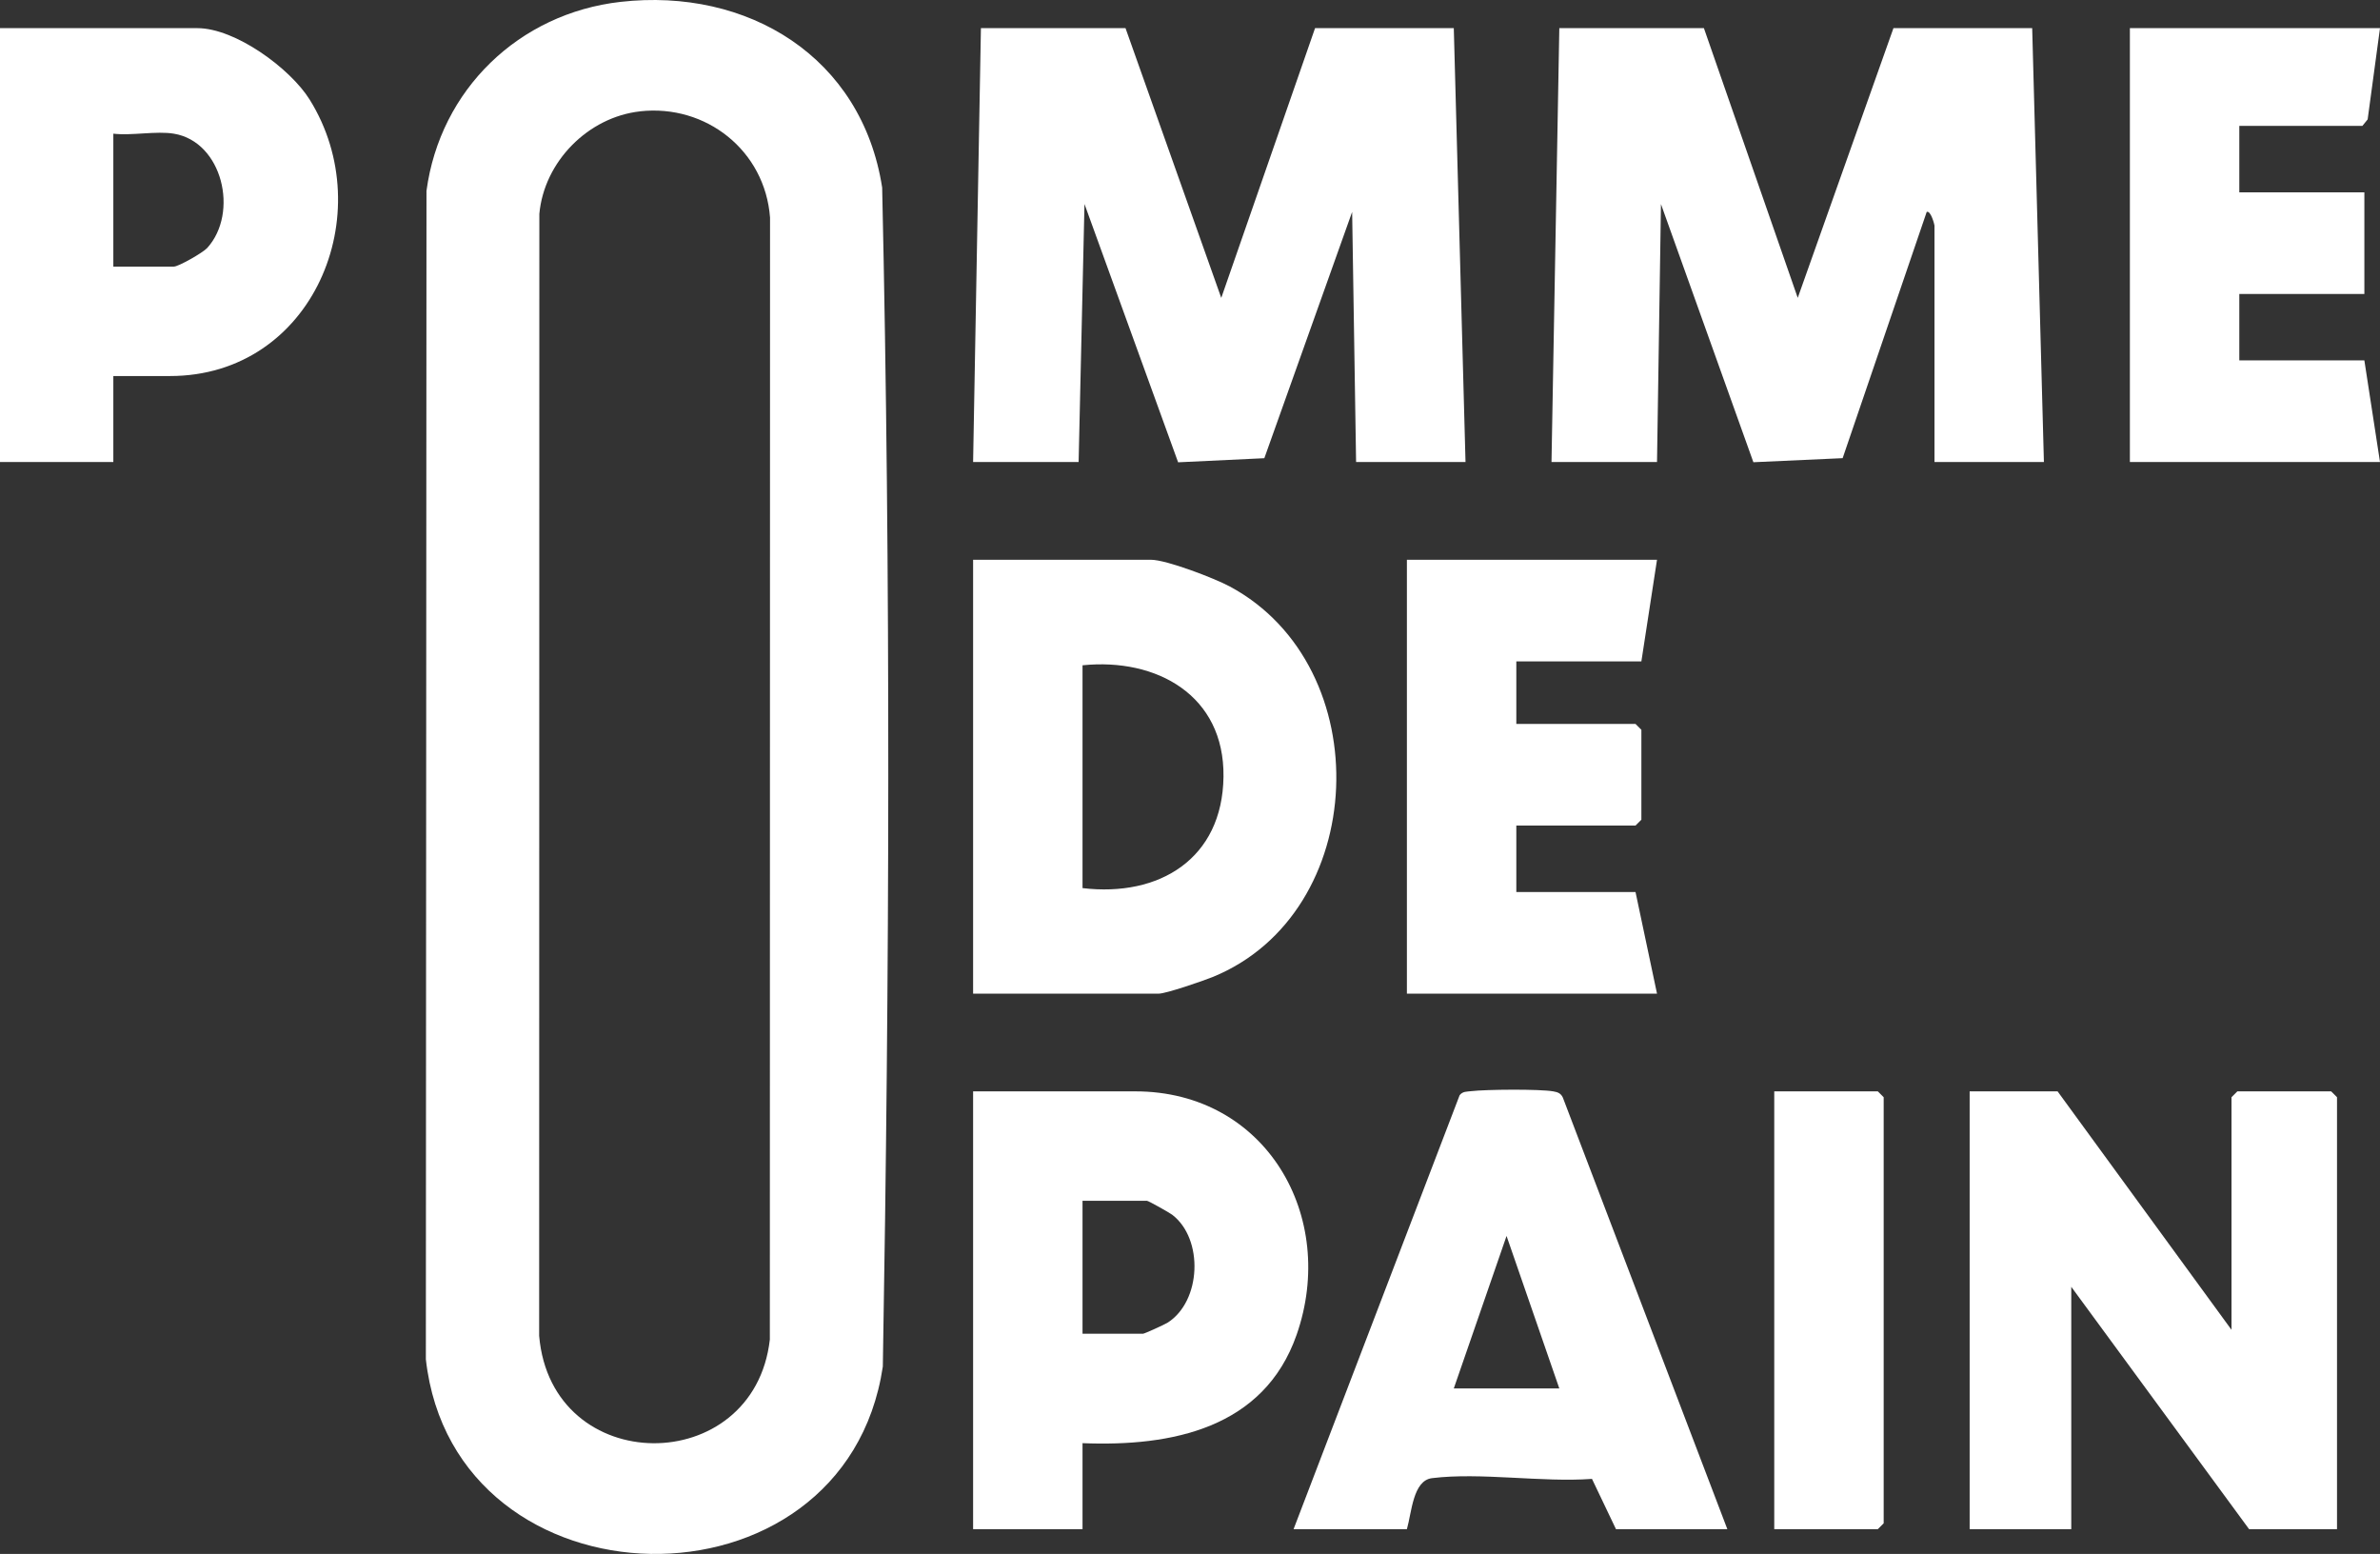 <?xml version="1.0" encoding="UTF-8"?>
<svg id="Calque_1" data-name="Calque 1" xmlns="http://www.w3.org/2000/svg" viewBox="0 0 609 397.54">
  <rect x="0" y="0" width="609" height="397.54" fill="#333333" stroke="none"/>
  <defs>
    <style>
      .cls-1 {
        fill: #fff;
      }
    </style>
  </defs>
  <path class="cls-1" d="M158.78.48c32.58-3.69,61.77,14.09,66.95,47.5,2.23,100.35,1.89,201.23.17,301.62-9.75,65.23-109.66,63.21-116.93-1.86l.16-298.91C112.61,22.94,132.78,3.43,158.78.48ZM163.78,28.49c-13.28,1.47-24.55,12.85-25.77,26.22l-.05,287.03c3.14,36.47,54.97,36.49,59.03.95l.05-287.03c-1.28-17.13-16.37-29.05-33.26-27.18Z"/>
  <path class="cls-1" d="M436,7.2l24.01,69,24.49-69h35.5l3,111h-28v-60.5c0-.2-.93-3.9-1.99-3.49l-21.51,63-22.84,1.04-23.65-66.04-1.01,65.99h-27l2-111h37Z"/>
  <polygon class="cls-1" points="288 7.2 312.5 76.21 336.5 7.2 372 7.2 375 118.2 347 118.2 345.99 54.21 323.52 117.22 301.46 118.27 277.5 52.19 276 118.2 249 118.2 251 7.2 288 7.2"/>
  <polygon class="cls-1" points="571 340.2 571 280.7 572.5 279.2 596.5 279.2 598 280.7 598 391.2 575.5 391.2 530 329.2 530 391.2 504 391.2 504 279.2 526.5 279.2 571 340.2"/>
  <path class="cls-1" d="M249,254.2v-111h45.5c3.95,0,16.26,4.73,20.17,6.83,38.23,20.53,35.82,83.58-4.41,99.93-2.39.97-11.88,4.24-13.76,4.24h-47.5ZM277,227.2c19.65,2.35,35.8-7.51,36.07-28.48.28-20.86-17.14-30.46-36.07-28.52v57Z"/>
  <path class="cls-1" d="M29,96.2v22H0V7.2h50.5c9.69,0,23.73,10.26,28.73,18.27,18.17,29.13.83,70.73-35.73,70.73h-14.5ZM44.5,34.2c-4.54-.75-10.73.55-15.5,0v34h15.5c1.18,0,7.42-3.55,8.52-4.76,8.16-9,3.93-27.17-8.52-29.24Z"/>
  <path class="cls-1" d="M277,369.2v22h-28v-112h41.5c33.5,0,51.83,32.12,41.28,62.28-8.38,23.94-31.95,28.64-54.78,27.72ZM277,341.2h15.5c.34,0,5.44-2.31,6.21-2.79,8.71-5.46,9.33-21.47,1.23-27.65-.71-.54-6.08-3.56-6.44-3.56h-16.5v34Z"/>
  <path class="cls-1" d="M442,391.2h-28.5l-6.14-12.86c-12.79.94-28.5-1.72-40.92-.19-4.9.6-5.2,8.76-6.44,13.06h-29l42.49-111.01c.77-1.03,1.85-.91,2.95-1.05,3.73-.45,17.64-.57,21.06.06,1.12.2,1.91.49,2.41,1.59l42.09,110.41ZM399,355.2l-13.5-39.01-13.5,39.01h27Z"/>
  <polygon class="cls-1" points="424 143.2 420 169.2 388 169.2 388 185.2 418.5 185.2 420 186.7 420 209.7 418.5 211.2 388 211.2 388 228.2 418.5 228.2 424 254.2 360 254.2 360 143.2 424 143.2"/>
  <polygon class="cls-1" points="609 7.2 605.84 30.54 604.5 32.2 573 32.2 573 49.2 605 49.2 605 75.2 573 75.2 573 92.2 605 92.2 609 118.2 545 118.2 545 7.2 609 7.2"/>
  <polygon class="cls-1" points="454 391.2 454 279.2 480.5 279.2 482 280.7 482 389.7 480.5 391.2 454 391.2"/>
</svg>